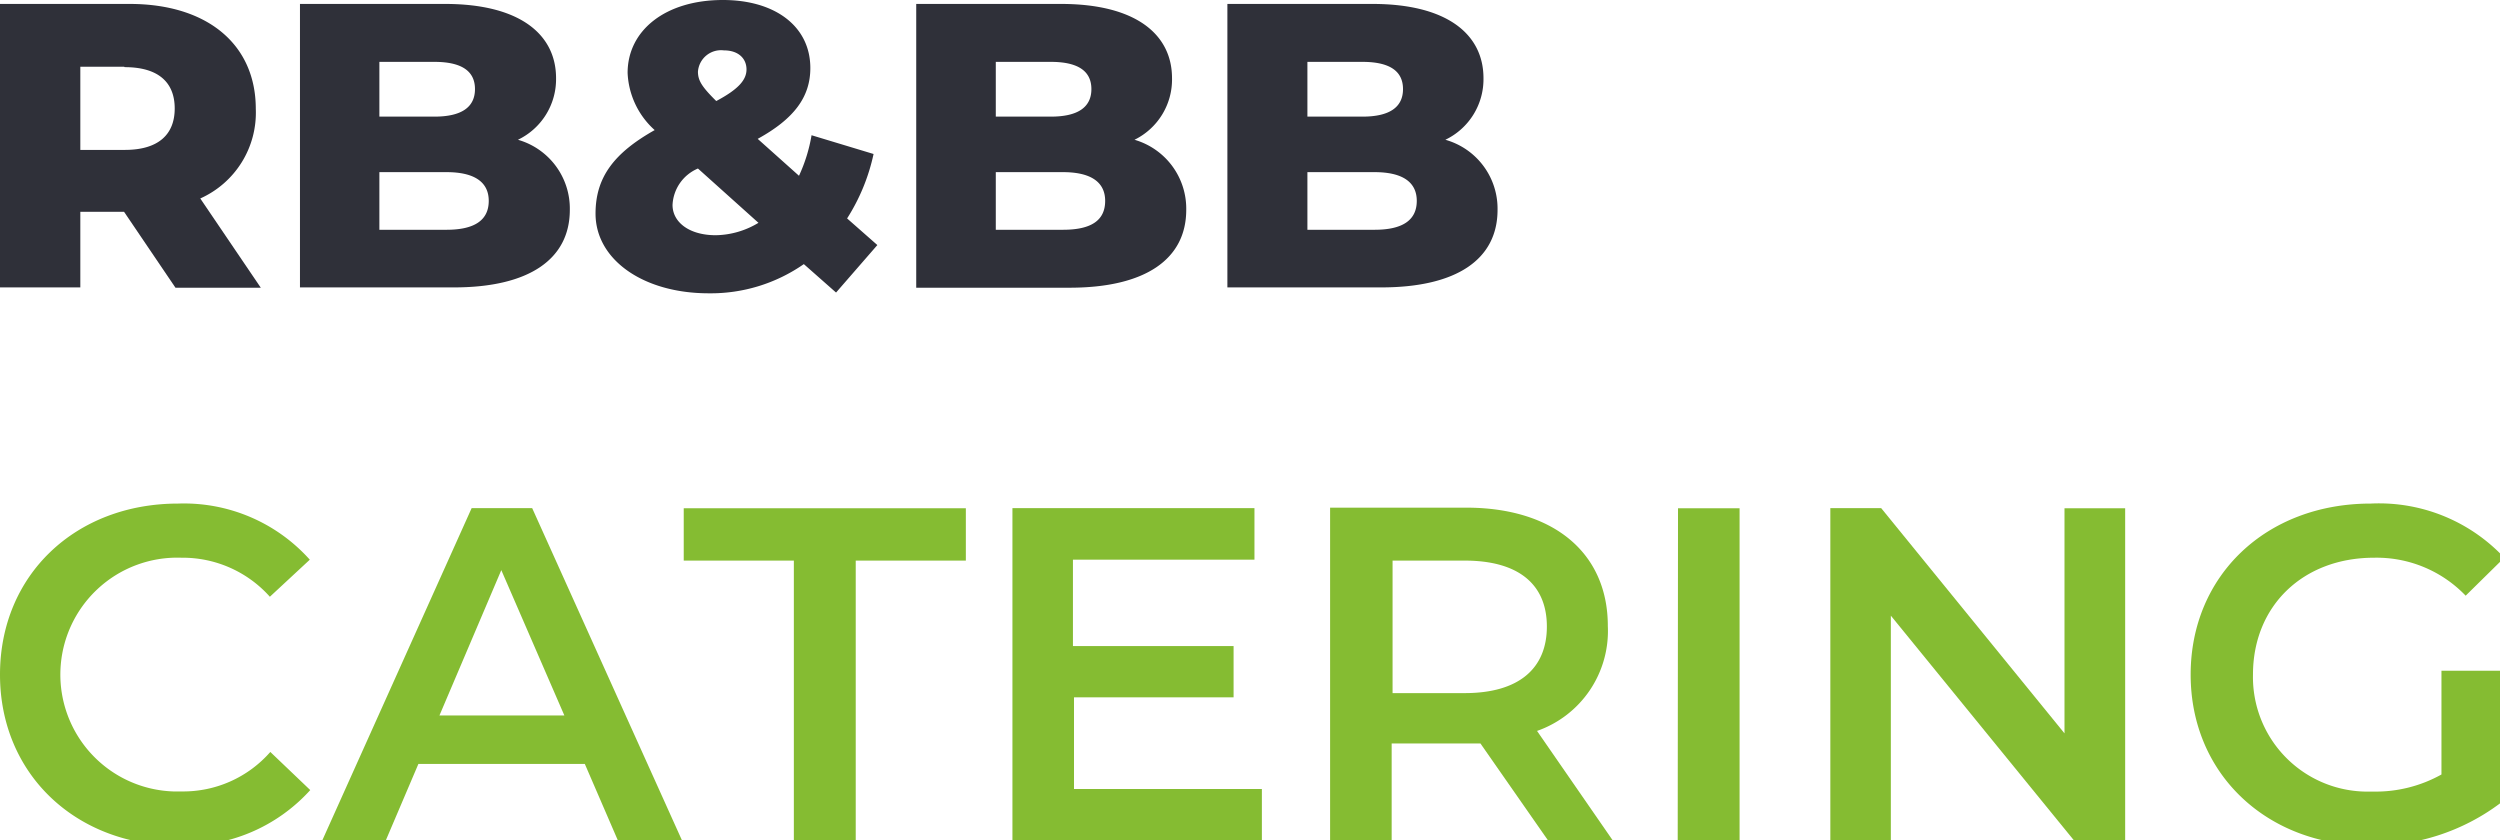 <svg id="Warstwa_1" data-name="Warstwa 1" xmlns="http://www.w3.org/2000/svg" viewBox="0 0 165.27 55.56"><defs><style>.cls-1{fill:#85bc32;}.cls-2{fill:#2f3039;}</style></defs><path class="cls-1" d="M0,44.6C0,38,5,33.29,11.78,33.29A11.16,11.16,0,0,1,20.48,37l-2.64,2.45A7.72,7.72,0,0,0,12,36.87a7.73,7.73,0,0,0-.56,15.45H12a7.65,7.65,0,0,0,5.87-2.61l2.64,2.52a11.17,11.17,0,0,1-8.73,3.67C5,55.9,0,51.16,0,44.6Z"/><path class="cls-1" d="M38.66,50.5h-11l-2.17,5.09h-4.2l9.89-22h4l9.92,22H40.86Zm-1.35-3.2-4.17-9.61L29.05,47.3Z"/><path class="cls-1" d="M52.48,37.06H45.2V33.6H63.85v3.46H56.57V55.59H52.48Z"/><path class="cls-1" d="M83.42,52.16v3.43H66.93v-22h16V37h-12v5.71H81.55V46.1H71v6.06Z"/><path class="cls-1" d="M102.36,55.59l-4.49-6.44H92v6.41H87.93v-22h9c5.78,0,9.36,3,9.36,7.82a7,7,0,0,1-4.68,6.94l5,7.23ZM96.83,37.06H92.06v8.76h4.77c3.58,0,5.43-1.63,5.43-4.4S100.41,37.06,96.83,37.06Z"/><path class="cls-1" d="M110.93,33.6H115v22h-4.09Z"/><path class="cls-1" d="M140.49,33.6v22h-3.35L125,40.7V55.59h-4v-22h3.36l12.12,14.89V33.6Z"/><path class="cls-1" d="M161.4,44.34h3.87v8.77a14,14,0,0,1-8.61,2.79c-6.81,0-11.84-4.74-11.84-11.3s5-11.31,11.91-11.31a11.33,11.33,0,0,1,8.82,3.58L163,39.38a8.15,8.15,0,0,0-6.06-2.51c-4.68,0-8,3.17-8,7.73a7.57,7.57,0,0,0,7.39,7.73h.55a8.93,8.93,0,0,0,4.52-1.13Z"/><path class="cls-2" d="M8.2,14H5.31v5H0V.26H8.57c5.12,0,8.34,2.66,8.34,6.94a6.21,6.21,0,0,1-3.67,5.92l4,5.9H11.6Zm0-9.59H5.31v5.5H8.25c2.2,0,3.3-1,3.3-2.74s-1.1-2.73-3.3-2.73Z"/><path class="cls-2" d="M37.67,13.87C37.67,17.12,35,19,30,19H19.83V.26h9.59c4.93,0,7.34,2,7.34,4.91a4.44,4.44,0,0,1-2.52,4.07A4.73,4.73,0,0,1,37.67,13.87ZM25.08,4.09V7.71h3.64c1.77,0,2.68-.61,2.68-1.82s-.91-1.8-2.68-1.8Zm7.23,9.19c0-1.28-1-1.9-2.79-1.9H25.08v3.81h4.44C31.35,15.19,32.31,14.57,32.31,13.28Z"/><path class="cls-2" d="M55.27,19.34l-2.13-1.88a10.77,10.77,0,0,1-6.29,1.93c-4.32,0-7.48-2.22-7.48-5.27,0-2.39,1.21-4,3.91-5.52a5.38,5.38,0,0,1-1.79-3.78C41.49,2,44,0,47.79,0c3.45,0,5.78,1.74,5.78,4.5,0,1.93-1.1,3.37-3.48,4.68l2.73,2.44a10.42,10.42,0,0,0,.83-2.68l4.1,1.24A13,13,0,0,1,56,14.44l2,1.76Zm-5.13-4.61-4-3.59a2.75,2.75,0,0,0-1.68,2.41c0,1.13,1.09,2,2.86,2A5.61,5.61,0,0,0,50.14,14.73Zm-4-10c0,.59.25,1,1.21,1.95,1.45-.77,2-1.39,2-2.09s-.51-1.26-1.5-1.26a1.53,1.53,0,0,0-1.71,1.41Z"/><path class="cls-2" d="M78.42,13.87c0,3.25-2.68,5.15-7.72,5.15H60.57V.26h9.57c4.93,0,7.34,2,7.34,4.91A4.44,4.44,0,0,1,75,9.24,4.74,4.74,0,0,1,78.42,13.87ZM65.83,4.09V7.71h3.64c1.77,0,2.68-.61,2.68-1.82s-.91-1.8-2.68-1.8Zm7.23,9.19c0-1.28-1-1.9-2.79-1.9H65.83v3.81h4.44C72.14,15.19,73.06,14.57,73.06,13.28Z"/><path class="cls-2" d="M99,13.87C99,17.12,96.34,19,91.3,19H81.14V.26h9.59c4.93,0,7.34,2,7.34,4.91a4.44,4.44,0,0,1-2.52,4.07A4.73,4.73,0,0,1,99,13.87ZM86.43,4.09V7.71h3.64c1.77,0,2.68-.61,2.68-1.82s-.91-1.8-2.68-1.8Zm7.23,9.19c0-1.28-1-1.9-2.79-1.9H86.43v3.81h4.44C92.7,15.19,93.66,14.57,93.66,13.28Z"/></svg>